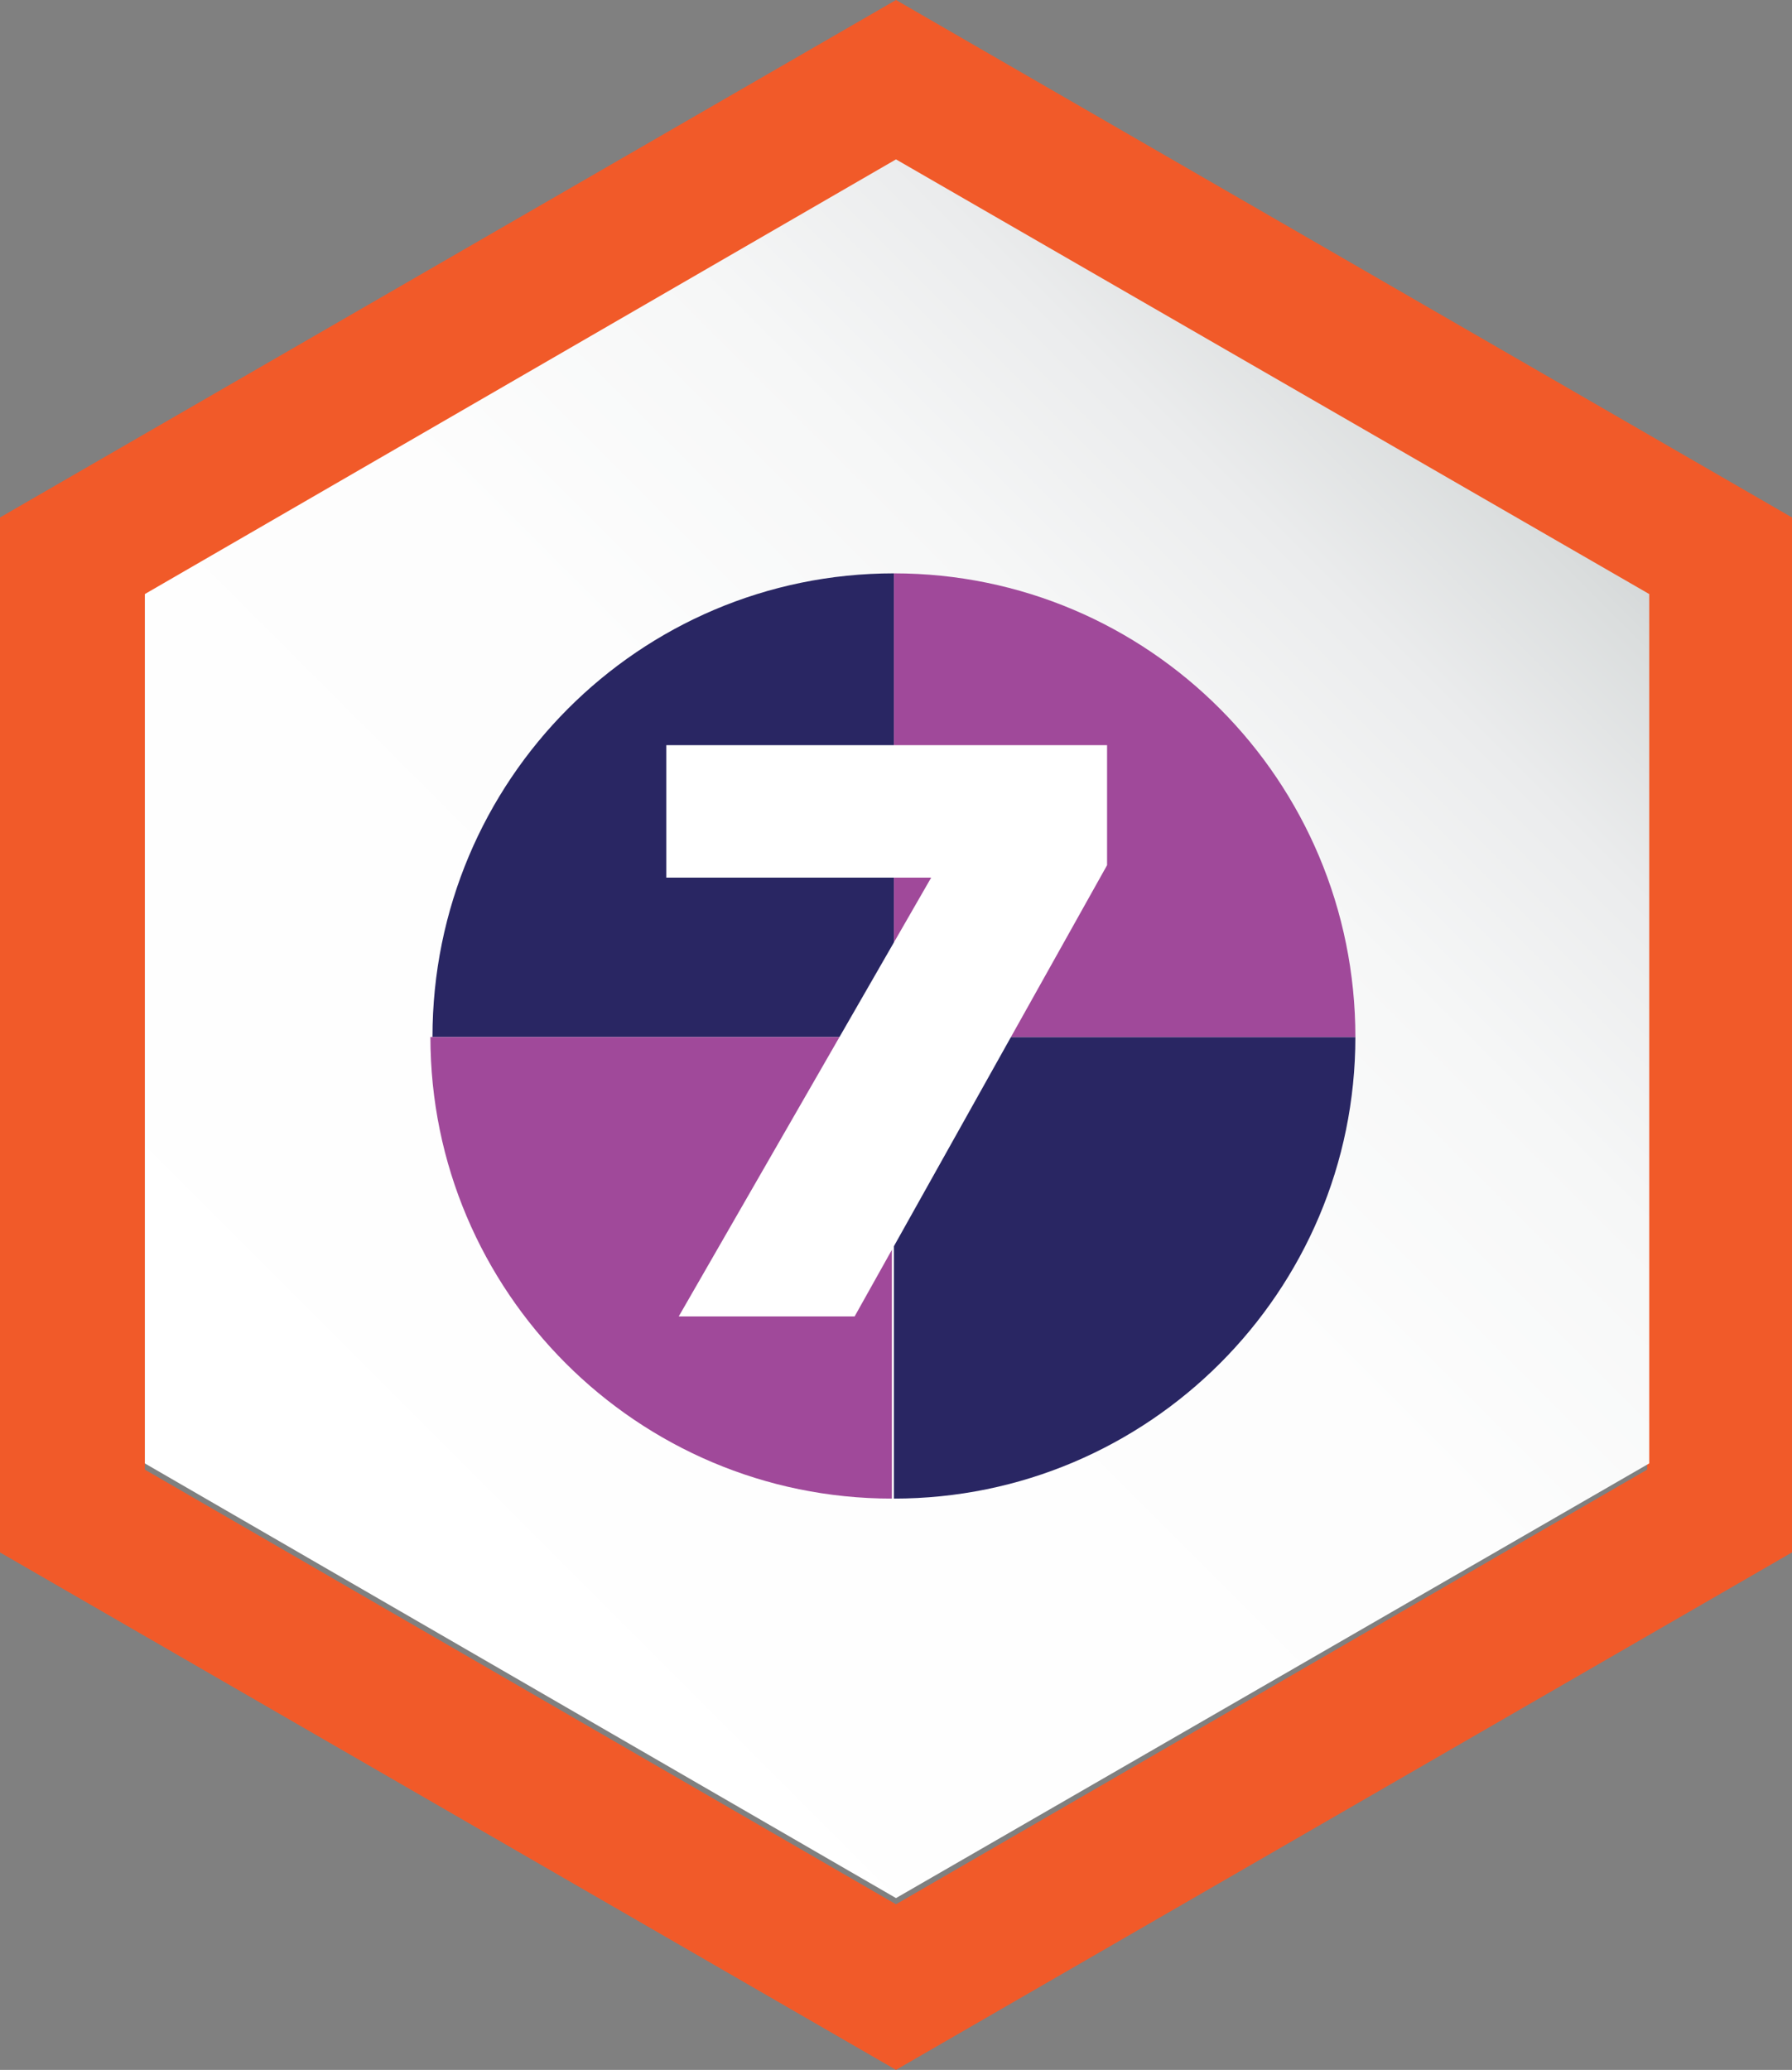 <?xml version="1.0" encoding="utf-8"?>
<!-- Generator: Adobe Illustrator 21.0.2, SVG Export Plug-In . SVG Version: 6.00 Build 0)  -->
<svg version="1.1" id="Layer_1" xmlns="http://www.w3.org/2000/svg" xmlns:xlink="http://www.w3.org/1999/xlink" x="0px" y="0px"
	 viewBox="0 0 86.6 100" style="enable-background:new 0 0 86.6 100;" xml:space="preserve">
<rect x="0" y="0" width="86.6" height="100" fill="#808080" stroke="none"/>
<style type="text/css">
	.st0{fill:#F15A29;}
	.st1{fill:url(#SVGID_1_);}
	.st2{fill:#292663;}
	.st3{fill:#A0499A;}
	.st4{fill:#FFFFFF;}
</style>
<path class="st0" d="M43.3,8.1L79.6,29v42L43.3,92L7,71V29L43.3,8.1 M43.3,0L0,25v50l43.3,25l43.3-25V25L43.3,0z"/>
<linearGradient id="SVGID_1_" gradientUnits="userSpaceOnUse" x1="13.594" y1="20.646" x2="70.948" y2="77.999" gradientTransform="matrix(0 -1 1 0 -6 92)">
	<stop  offset="0" style="stop-color:#FFFFFF"/>
	<stop  offset="0.538" style="stop-color:#FDFDFD"/>
	<stop  offset="0.732" style="stop-color:#F6F7F7"/>
	<stop  offset="0.869" style="stop-color:#EBECED"/>
	<stop  offset="0.98" style="stop-color:#DADDDD"/>
	<stop  offset="1" style="stop-color:#D6D9DA"/>
</linearGradient>
<polygon class="st1" points="7,28.7 43.3,7.7 79.7,28.7 79.7,70.7 43.3,91.7 7,70.7 "/>
<title>Artboard 1</title>
<path class="st2" d="M43.2,27.7c-12.3,0-22.3,10-22.3,22.4h22.3V27.7z"/>
<path class="st3" d="M20.8,50.1c0,12.3,10,22.3,22.3,22.3V50.1H20.8z"/>
<path class="st2" d="M43.2,72.4c12.3,0,22.3-10,22.3-22.3H43.2V72.4z"/>
<path class="st3" d="M43.2,27.7v22.4h22.3C65.5,37.7,55.5,27.7,43.2,27.7z"/>
<path class="st4" d="M45,42.4H32.2V36h21.3v5.8L41.3,63.6h-8.5L45,42.4z"/>
</svg>
